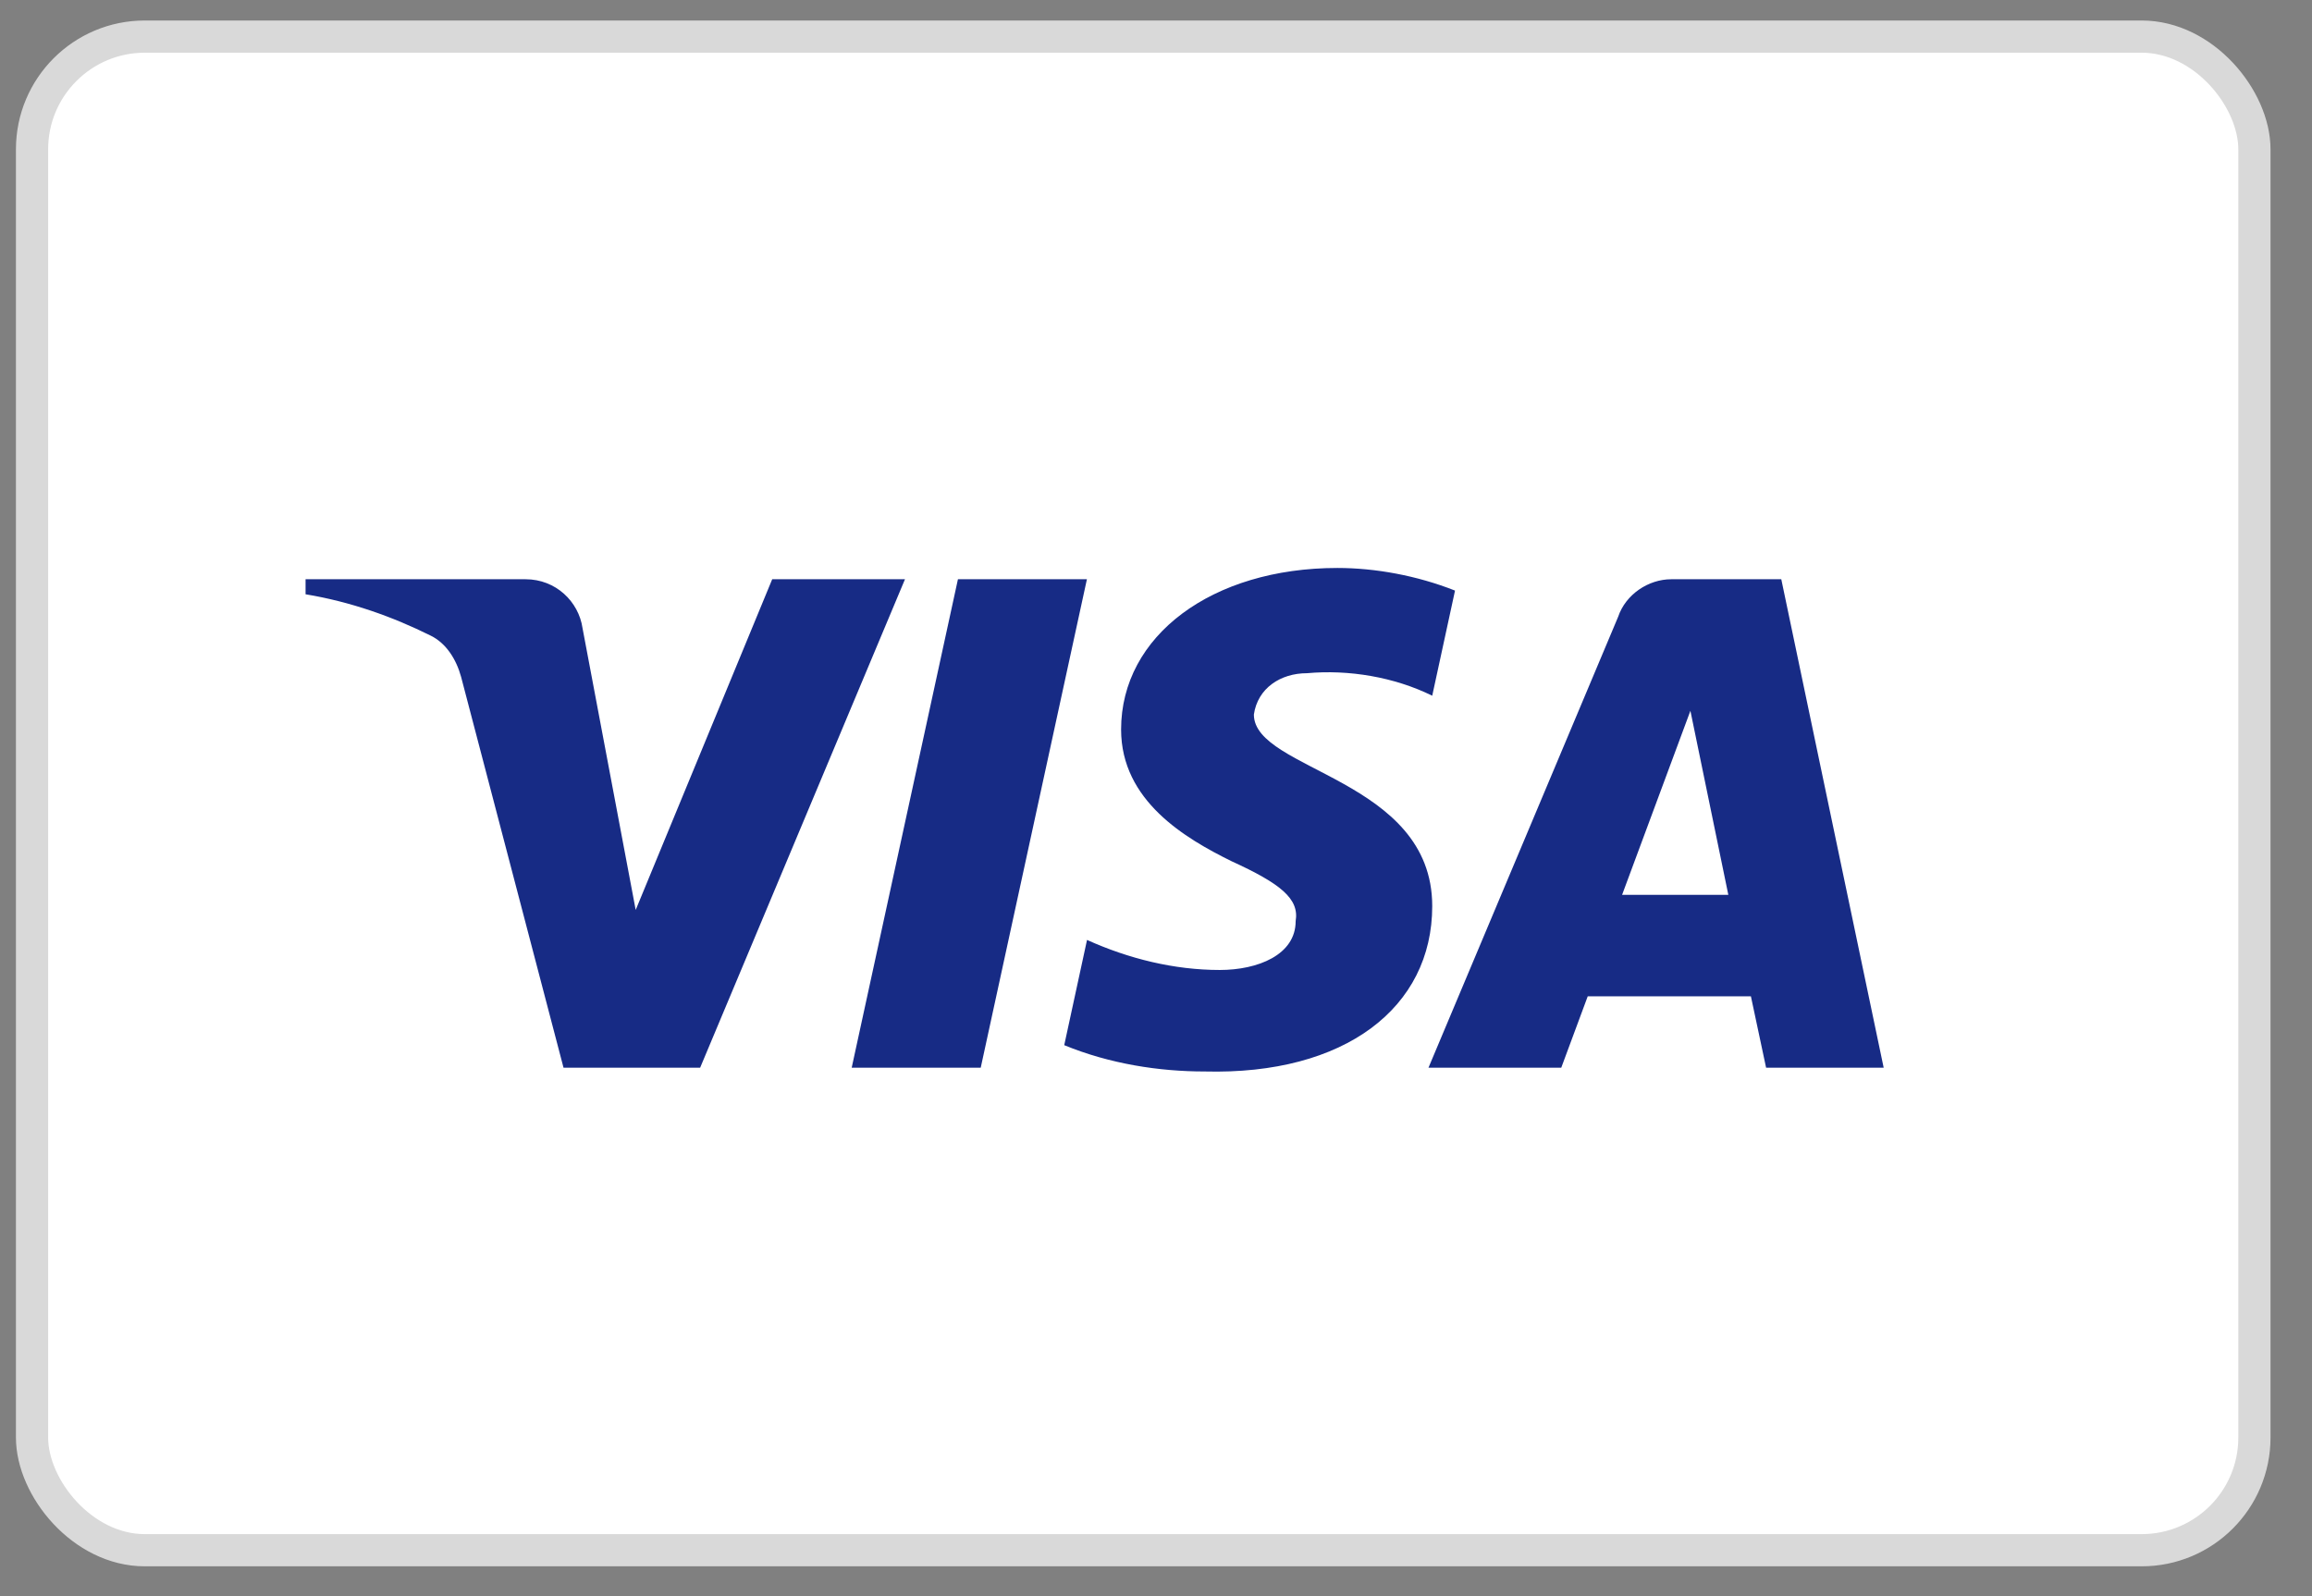 <svg xmlns="http://www.w3.org/2000/svg" width="42" height="29" viewBox="0 0 42 29" fill="none"><rect x="0" y="0" width="42" height="29" fill="#808080" stroke="none"/><rect x="0.582" y="0.665" width="40.372" height="27.5" rx="2.048" fill="white" stroke="#D9D9D9" stroke-width="0.585"></rect><path fill-rule="evenodd" clip-rule="evenodd" d="M12.719 19.398H10.237L8.377 12.3C8.288 11.973 8.101 11.684 7.825 11.549C7.137 11.207 6.378 10.934 5.551 10.797V10.524H9.548C10.1 10.524 10.513 10.934 10.582 11.411L11.548 16.532L14.028 10.524H16.44L12.719 19.398ZM17.816 19.398H15.472L17.402 10.524H19.745L17.816 19.398ZM22.778 12.982C22.847 12.504 23.261 12.231 23.744 12.231C24.502 12.162 25.328 12.3 26.018 12.64L26.432 10.73C25.742 10.457 24.984 10.319 24.295 10.319C22.021 10.319 20.366 11.548 20.366 13.254C20.366 14.552 21.538 15.234 22.366 15.644C23.261 16.053 23.606 16.327 23.537 16.736C23.537 17.35 22.847 17.623 22.159 17.623C21.331 17.623 20.504 17.419 19.747 17.077L19.333 18.989C20.16 19.329 21.055 19.467 21.883 19.467C24.433 19.534 26.018 18.306 26.018 16.463C26.018 14.142 22.778 14.006 22.778 12.982V12.982ZM34.219 19.398L32.359 10.524H30.36C29.947 10.524 29.533 10.797 29.395 11.207L25.95 19.398H28.362L28.843 18.101H31.807L32.083 19.398H34.219ZM30.708 12.914L31.397 16.258H29.467L30.708 12.914Z" fill="#172B85"></path></svg>